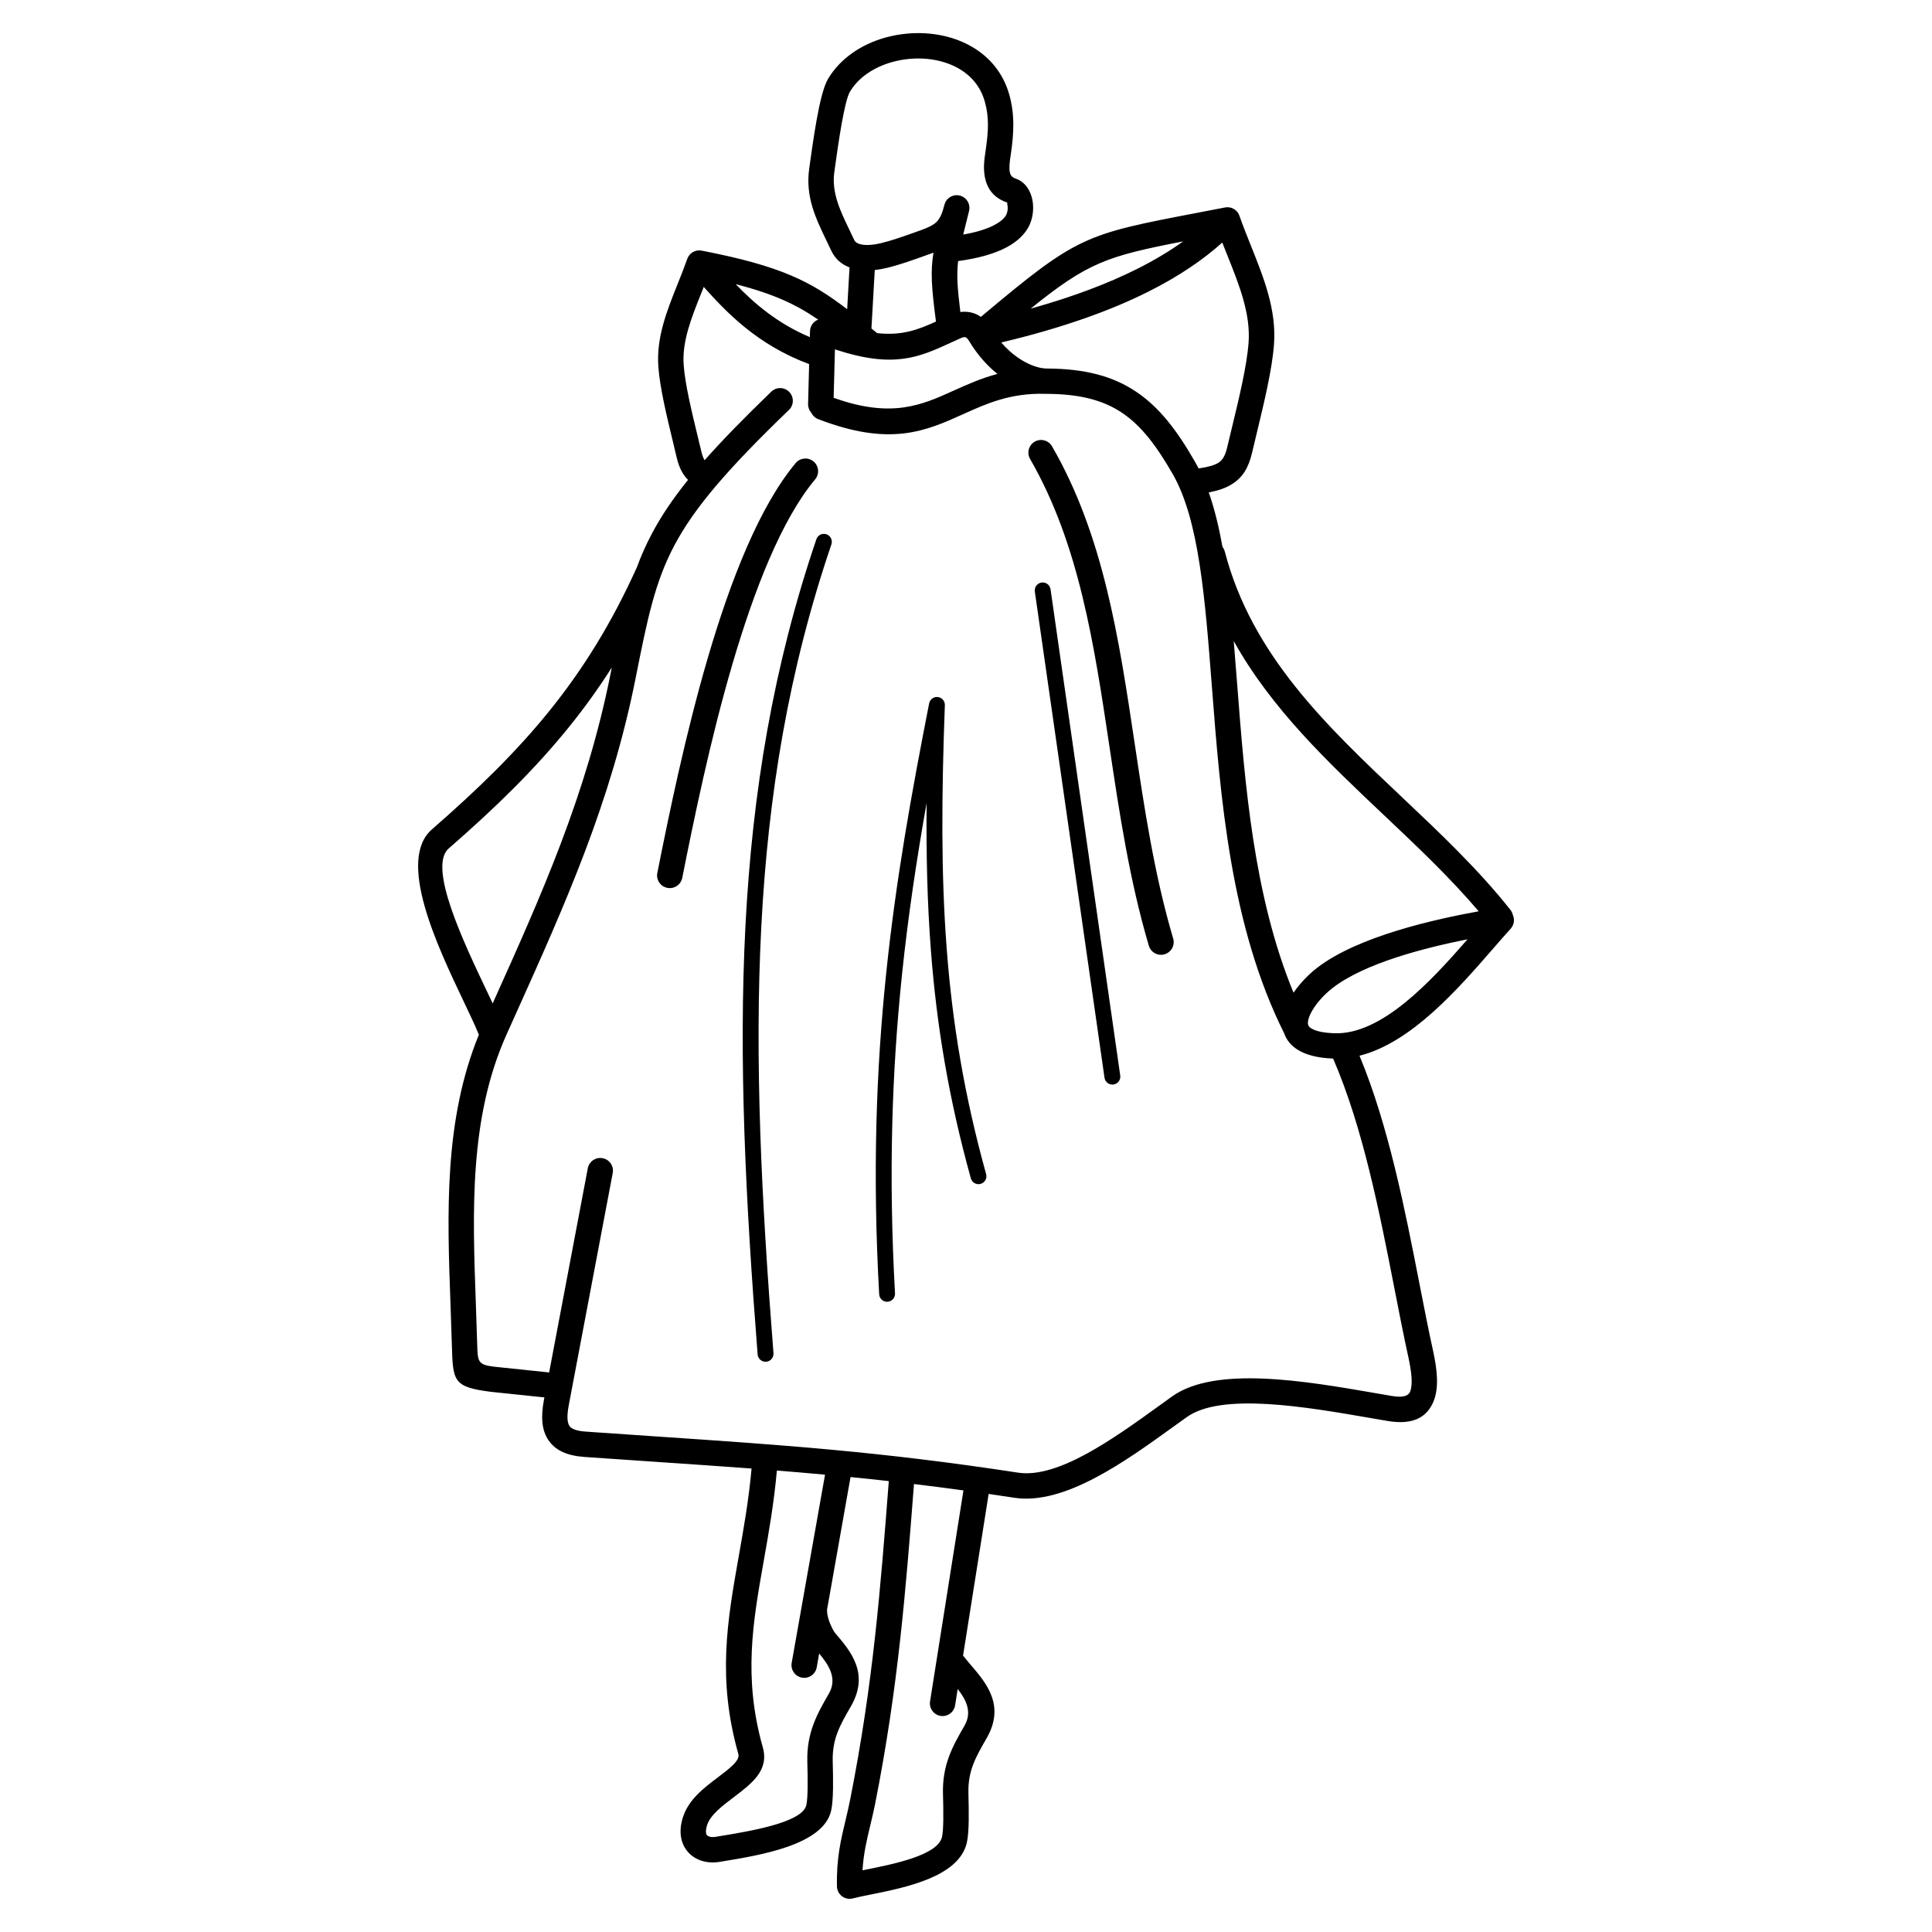 <?xml version="1.0" encoding="UTF-8"?>
<!-- Uploaded to: SVG Repo, www.svgrepo.com, Generator: SVG Repo Mixer Tools -->
<svg fill="#000000" width="800px" height="800px" version="1.1" viewBox="144 144 512 512" xmlns="http://www.w3.org/2000/svg">
 <path d="m417.12 225.8c11.496-3.211 20.672-6.758 28.066-10.453 4.836-2.418 8.914-4.898 12.375-7.379-20.242 3.926-25.285 5.598-40.441 17.836zm-67.238 307.9c-0.777 8.688-2.152 16.434-3.465 23.852-2.902 16.344-5.5 30.996-0.273 49.48 1.727 6.121-2.828 9.562-7.789 13.316-2.953 2.238-6.109 4.625-6.969 7.332-0.281 0.891-0.359 1.582-0.277 2.086 0.047 0.262 0.133 0.457 0.25 0.59 0.137 0.145 0.348 0.266 0.613 0.348 0.469 0.152 1.031 0.176 1.621 0.082l0.492-0.082c8.66-1.41 22.523-3.672 23.598-8.324 0.223-0.957 0.316-2.656 0.348-4.629 0.031-2.141-0.02-4.59-0.082-6.836-0.102-3.891 0.539-7.059 1.637-10 1.062-2.856 2.484-5.336 4.062-8.066 2.367-4.09-0.074-7.672-2.559-10.656l-0.648 3.664c-0.324 1.828-2.066 3.059-3.898 2.734-1.832-0.316-3.059-2.066-2.742-3.898l2.785-15.715v-0.004l6.055-34.172c-4.258-0.395-8.5-0.75-12.766-1.094zm13.352 36.43c-0.156 0.871 0.02 1.914 0.324 2.918 0.574 1.91 1.465 3.375 1.754 3.715l0.016 0.016c4.106 4.797 9.184 10.73 4.156 19.441-1.441 2.492-2.742 4.75-3.586 7.031-0.82 2.191-1.293 4.566-1.219 7.5 0.059 2.293 0.117 4.801 0.082 7.074-0.035 2.438-0.176 4.621-0.504 6.051-2.09 9.059-18.703 11.77-29.078 13.457l-0.492 0.086c-1.633 0.266-3.269 0.172-4.731-0.293-1.352-0.43-2.57-1.164-3.535-2.223-0.984-1.066-1.672-2.422-1.941-4.066-0.246-1.516-0.125-3.254 0.488-5.195 1.5-4.746 5.551-7.809 9.34-10.672 3.047-2.309 5.844-4.422 5.367-6.125-5.652-19.977-2.926-35.328 0.109-52.457 1.289-7.266 2.641-14.867 3.391-23.211-8.191-0.609-16.586-1.18-25.52-1.785-5.981-0.402-12.207-0.828-18.781-1.289-4.574-0.324-7.664-1.707-9.512-4.422-1.77-2.594-2.09-6.055-1.219-10.66l0.133-0.691-14.117-1.477v-0.004l-0.074-0.004c-10.027-1.281-10.066-2.762-10.34-12.559v-0.012c-0.098-3.371-0.223-6.902-0.352-10.434-0.887-24.449-1.773-48.895 7.516-71.637-0.051-0.102-0.098-0.203-0.137-0.301-0.785-1.98-2.223-4.992-3.879-8.484-7.008-14.727-17.82-37.453-8.418-45.637 12.125-10.57 22.391-20.547 31.262-31.562 8.82-10.965 16.328-23.023 23.023-37.836 1.117-3.043 2.418-5.984 3.996-8.961 2.434-4.59 5.5-9.191 9.582-14.254-0.551-0.539-1.02-1.145-1.43-1.828-0.707-1.168-1.215-2.527-1.598-4.168-0.539-2.293-0.766-3.231-0.996-4.191-1.629-6.731-3.445-14.242-3.844-19.816-0.559-7.742 2.238-14.73 5.125-21.945 0.867-2.168 1.742-4.359 2.5-6.504 0.168-0.527 0.465-1.023 0.891-1.43 0.816-0.777 1.918-1.062 2.953-0.867v-0.004c21.078 4.086 28.918 8.152 38.57 15.531l0.625-11.082c-2.055-0.777-3.777-2.172-4.84-4.438-0.203-0.434-0.695-1.461-1.184-2.473-2.977-6.184-5.691-11.82-4.664-19.254 0.523-3.785 1.188-8.59 2-13.07 0.836-4.637 1.828-8.746 2.988-10.711 3.246-5.473 8.871-9.184 15.176-10.953 3.812-1.066 7.894-1.43 11.848-1.043 4.012 0.395 7.894 1.562 11.254 3.551 4.57 2.707 8.152 6.883 9.77 12.645 0.73 2.613 1.047 5.141 1.059 7.824 0.012 2.621-0.258 5.273-0.707 8.242-0.238 1.551-0.469 3.285-0.207 4.516 0.141 0.695 0.551 1.293 1.477 1.602 2.195 0.734 3.613 2.551 4.273 4.777 0.574 1.93 0.555 4.262-0.074 6.312-0.766 2.523-2.793 5.336-7.285 7.523-2.82 1.371-6.734 2.551-12.105 3.273-0.418 3.606-0.211 7.062 0.594 13.504 1.184-0.168 2.332-0.07 3.426 0.281 0.715 0.23 1.391 0.562 2.012 1.004 25.668-21.523 27.25-21.824 57.688-27.645 2.18-0.418 4.516-0.863 7.023-1.352v0.004c1.027-0.195 2.133 0.09 2.953 0.867 0.43 0.406 0.727 0.902 0.887 1.43 0.922 2.606 1.977 5.25 3.023 7.863 3.441 8.59 6.766 16.918 6.109 26.062-0.48 6.648-2.656 15.637-4.606 23.699-0.301 1.254-0.598 2.473-1.199 5.039-0.934 3.984-2.445 6.519-5.262 8.316-1.664 1.062-3.668 1.742-6.223 2.238 1.527 4.344 2.695 9.191 3.637 14.434 0.277 0.359 0.488 0.77 0.609 1.234 7.16 27.484 27.055 46.285 46.871 65.012 10.141 9.582 20.262 19.148 28.809 29.922 0.344 0.422 0.559 0.906 0.664 1.406 0.52 1.18 0.332 2.609-0.594 3.621-1.547 1.707-3.031 3.414-4.613 5.234-9.324 10.727-21.711 24.98-35.438 28.414 7.707 18.566 12.035 40.703 15.871 60.336 1.223 6.281 2.402 12.293 3.656 18.008 1.113 5.055 1.516 9.703 0.141 13.148-1.699 4.254-5.371 6.465-12.211 5.305-1.996-0.336-3.219-0.551-4.484-0.766-17.133-2.973-39.516-6.848-48.734-0.262-1.602 1.137-2.5 1.789-3.426 2.457-13.008 9.391-29.031 20.953-42.32 18.918-2.297-0.352-4.555-0.691-6.769-1.012l-6.785 42.855c0.105 0.105 0.207 0.215 0.297 0.344 0.449 0.598 1.094 1.352 1.773 2.144 4.102 4.797 9.184 10.73 4.152 19.438-1.441 2.492-2.734 4.75-3.586 7.039-0.816 2.188-1.293 4.559-1.215 7.496 0.059 2.293 0.109 4.801 0.082 7.074-0.035 2.453-0.176 4.641-0.508 6.066-2.102 9.02-16.238 11.855-25.512 13.719-1.84 0.367-3.461 0.695-4.695 1.02v-0.004c-0.246 0.066-0.508 0.105-0.777 0.109-1.855 0.035-3.391-1.441-3.426-3.293-0.168-7.352 1.008-12.262 2.273-17.527 0.398-1.668 0.812-3.379 1.25-5.602 3.039-15.406 5.043-29.281 6.59-43.273 1.441-13.035 2.492-26.289 3.621-41.004-3.426-0.387-6.797-0.742-10.137-1.074l-6.144 34.699zm22.98-32.848c-1.125 14.609-2.172 27.797-3.629 40.969-1.57 14.207-3.598 28.266-6.672 43.82-0.363 1.848-0.852 3.883-1.324 5.863-0.898 3.738-1.75 7.285-2.016 11.719l0.789-0.156c7.582-1.527 19.148-3.844 20.27-8.66 0.227-0.961 0.324-2.648 0.352-4.613 0.031-2.141-0.023-4.59-0.086-6.84-0.102-3.883 0.539-7.055 1.641-10 1.062-2.852 2.484-5.332 4.062-8.062 2.121-3.672 0.379-6.934-1.805-9.719l-0.684 4.336c-0.293 1.832-2.012 3.082-3.844 2.793-1.832-0.289-3.082-2.012-2.797-3.844l8.852-55.914c-4.5-0.621-8.855-1.18-13.113-1.691zm5.828-308.06c-1.219-9.309-1.461-13.312-0.664-18.273-0.379 0.152-0.777 0.297-1.188 0.441l-1.09 0.383v0.004c0.395-0.137 0.836-0.293 0 0.004-3.356 1.199-6.863 2.449-10.137 3.231-0.988 0.238-2.051 0.43-3.141 0.539l-0.883 15.508 0.051 0.035c0.48 0.387 0.969 0.785 1.473 1.188 6.57 0.727 10.828-0.906 15.578-3.062zm8.07-26.5c-0.312 1.258-0.594 2.398-0.848 3.441 3.43-0.598 5.961-1.406 7.812-2.309 2.469-1.199 3.481-2.414 3.785-3.41 0.246-0.82 0.262-1.734 0.047-2.465-0.059-0.211 0.152-0.266 0.051-0.297-3.688-1.23-5.324-3.703-5.934-6.609-0.492-2.367-0.188-4.769 0.133-6.883 0.414-2.746 0.664-5.098 0.656-7.219-0.012-2.055-0.25-4-0.828-6.035-1.102-3.941-3.566-6.801-6.711-8.664-2.5-1.48-5.43-2.352-8.488-2.656-3.113-0.309-6.344-0.016-9.371 0.832-4.731 1.328-8.898 4.012-11.195 7.898-0.711 1.199-1.465 4.539-2.176 8.469-0.734 4.098-1.41 8.973-1.945 12.809-0.75 5.426 1.543 10.188 4.062 15.41 0.309 0.641 0.621 1.285 1.211 2.555 0.281 0.598 0.891 0.953 1.637 1.137 1.566 0.395 3.613 0.156 5.406-0.273 2.793-0.664 5.969-1.789 9.043-2.883-0.473 0.168-0.887 0.316 0.383-0.137 0.438-0.156 0.004-0.004-0.383 0.137l0.383-0.137 1.113-0.395c1.969-0.707 3.359-1.34 4.258-2.242 0.875-0.887 1.512-2.258 2.066-4.508h0.004c0.438-1.793 2.254-2.898 4.051-2.465 1.805 0.438 2.91 2.254 2.481 4.055l-0.004 0.016h0.004c-0.035 0.137-0.07 0.266-0.102 0.395-0.504 2.047-0.551 2.231-0.594 2.43zm-11.012 9.055c-0.637 0.23-0.336 0.125 0 0.004zm-58.598 8.262c-0.227 0.57-0.449 1.129-0.676 1.691-2.59 6.473-5.098 12.742-4.648 18.969 0.367 5.082 2.106 12.27 3.664 18.711 0.469 1.941 0.926 3.836 1.023 4.242 0.223 0.945 0.48 1.676 0.805 2.215 0.02 0.035 0.039 0.066 0.059 0.102 4.695-5.32 10.473-11.234 17.688-18.188 1.336-1.285 3.465-1.246 4.75 0.098 1.289 1.34 1.25 3.465-0.09 4.758-16.453 15.844-25.121 26.012-30.379 35.926-5.203 9.828-7.195 19.766-10.227 35.031-6.57 33.07-18.672 59.969-31.773 89.098-2.039 4.535-0.945 2.082-2.457 5.457-9.926 22.117-9.027 46.785-8.133 71.465 0.121 3.445 0.246 6.891 0.348 10.488v0.012c0.133 4.769 0.156 5.516 4.383 6.066v-0.004l14.688 1.535 10.242-54.094c0.344-1.828 2.102-3.027 3.926-2.684 1.824 0.336 3.027 2.098 2.684 3.918l-11.629 61.418c-0.527 2.793-0.504 4.641 0.168 5.629 0.59 0.863 2.023 1.336 4.402 1.5 6.574 0.465 12.801 0.883 18.781 1.289 33.469 2.262 59.355 4.016 95.664 9.578 10.609 1.629 25.391-9.043 37.395-17.703 1.422-1.027 2.816-2.035 3.449-2.488 11.508-8.219 35.441-4.07 53.766-0.898 1.805 0.312 3.57 0.621 4.457 0.77 2.984 0.504 4.41-0.012 4.863-1.145 0.77-1.941 0.371-5.32-0.484-9.23-1.219-5.523-2.422-11.707-3.684-18.156-3.91-20.012-8.34-42.668-16.238-60.879-4.219-0.168-7.238-1.004-9.316-2.293-1.898-1.176-3.066-2.68-3.648-4.394-14.258-28.484-16.887-62.422-19.176-92.031-1.809-23.418-3.406-44.047-10.363-56.18-4.277-7.465-8.344-12.832-13.43-16.242-5.004-3.359-11.211-4.969-19.871-5.019-0.059 0.004-0.125 0.004-0.188 0h-0.047c-0.125 0-0.246-0.004-0.371-0.012-9.168-0.23-15.445 2.606-21.488 5.332-10.004 4.519-19.426 8.777-38.582 1.367-0.84-0.328-1.477-0.953-1.828-1.703-0.535-0.613-0.852-1.414-0.832-2.293l0.281-10.578c-13.852-5.148-22-13.844-27.93-20.449zm30.324 8.664c-5.793-3.977-11.75-6.812-21.859-9.395 4.734 4.926 10.902 10.332 19.652 14.035l0.039-1.465c0-0.414 0.07-0.836 0.227-1.246 0.359-0.922 1.082-1.602 1.941-1.93zm100.81 39.438c2.465-0.367 4.18-0.82 5.301-1.535 1.133-0.727 1.805-2.012 2.312-4.18 0.16-0.676 0.684-2.856 1.223-5.094 1.879-7.769 3.977-16.434 4.418-22.59 0.551-7.629-2.488-15.234-5.633-23.086-0.449-1.117-0.898-2.242-1.34-3.379-4.891 4.387-11.234 8.836-19.723 13.078-9.758 4.883-22.359 9.488-38.855 13.406 1.391 1.617 2.856 2.922 4.324 3.945 2.715 1.906 5.332 2.812 7.305 2.941 0.18 0.004 0.363 0.012 0.543 0.016h0.016c10.066 0.055 17.434 2.031 23.574 6.152 6.102 4.09 10.77 10.16 15.539 18.48 0.348 0.598 0.68 1.219 0.996 1.848zm-60.754-33.656c-0.066-0.098-0.125-0.191-0.18-0.293-0.293-0.457-0.574-0.734-0.836-0.82-0.277-0.086-0.684-0.016-1.223 0.227-0.922 0.406-1.688 0.762-2.438 1.109-8.664 3.984-15.312 7.039-30.938 1.875l-0.344 12.836c15.402 5.508 23.316 1.93 31.711-1.859 3.637-1.641 7.356-3.32 11.695-4.469-2.648-2.125-5.234-4.957-7.441-8.605zm-126.32 175.43c12.938-28.758 24.883-55.309 31.297-87.621l0.281-1.406c-3.492 5.488-7.199 10.621-11.168 15.551-9.195 11.422-19.703 21.648-32.078 32.43-5.547 4.832 3.934 24.766 10.078 37.68 0.559 1.18 1.098 2.301 1.594 3.367zm261.3-24.418c-7.586-8.926-16.305-17.164-25.035-25.418-14.918-14.098-29.875-28.238-39.875-46.199 0.316 3.723 0.613 7.543 0.91 11.438 2.035 26.301 4.336 56.086 14.938 81.754 1.707-2.492 3.969-4.816 6.16-6.523 10.957-8.531 31.746-13.012 42.898-15.047zm-2.934 7.418c-11.012 2.195-27.223 6.246-35.832 12.953-2.328 1.809-4.715 4.445-5.879 6.973-0.449 0.984-0.684 1.875-0.59 2.559 0.059 0.402 0.324 0.789 0.871 1.129 1.152 0.715 3.117 1.188 6.141 1.293 12.508 0.43 25.488-13.684 35.285-24.91zm-178.07-126.2c1.195-1.426 3.32-1.613 4.742-0.422 1.43 1.195 1.617 3.32 0.422 4.742-8.898 10.641-16.152 29.27-21.949 49.047-5.856 19.965-10.203 41.152-13.266 56.547-0.359 1.828-2.125 3.019-3.949 2.66-1.828-0.352-3.019-2.125-2.66-3.949 3.078-15.488 7.461-36.812 13.422-57.152 6.019-20.535 13.664-40.02 23.242-51.469zm5.492 20.191c0.371-1.102 1.566-1.691 2.664-1.32 1.098 0.371 1.691 1.57 1.32 2.672-11.332 33.309-16.777 66.402-18.586 101.38-1.812 35.031 0.016 72 3.231 112.97 0.09 1.16-0.777 2.172-1.934 2.262-1.16 0.09-2.176-0.777-2.266-1.934-3.219-41.102-5.055-78.223-3.231-113.52 1.832-35.352 7.34-68.816 18.801-102.51zm44.984 168.25c0.309 1.117-0.348 2.277-1.465 2.586s-2.277-0.348-2.586-1.465c-5.844-21.105-9.062-40.426-10.594-60.52-0.953-12.473-1.25-25.262-1.129-38.965-2.629 14.906-4.922 29.992-6.566 45.902-2.586 25.039-3.582 52.199-1.805 84.066 0.059 1.16-0.828 2.152-1.984 2.215-1.16 0.059-2.152-0.828-2.215-1.984-1.789-32.109-0.785-59.48 1.824-84.727 2.609-25.262 6.805-48.324 11.418-71.859h0.004c0.191-0.996 1.09-1.734 2.137-1.699 1.16 0.039 2.066 1.012 2.023 2.172-0.883 23.977-1.027 44.652 0.492 64.562 1.512 19.852 4.68 38.91 10.445 59.711zm12.906-154.4c-0.16-1.148 0.641-2.215 1.789-2.379 1.148-0.16 2.215 0.637 2.379 1.789l18.469 128.86c0.16 1.148-0.637 2.215-1.789 2.379-1.148 0.168-2.211-0.637-2.379-1.785zm-1.254-35.129c-0.926-1.605-0.371-3.664 1.234-4.586 1.605-0.922 3.664-0.367 4.586 1.238 13.645 23.648 17.723 50.875 21.895 78.727 2.594 17.312 5.223 34.867 10.207 51.715 0.523 1.777-0.5 3.648-2.281 4.172-1.777 0.523-3.648-0.492-4.172-2.277-5.129-17.348-7.789-35.117-10.414-52.633-4.082-27.234-8.07-53.852-21.055-76.355z"/>
</svg>